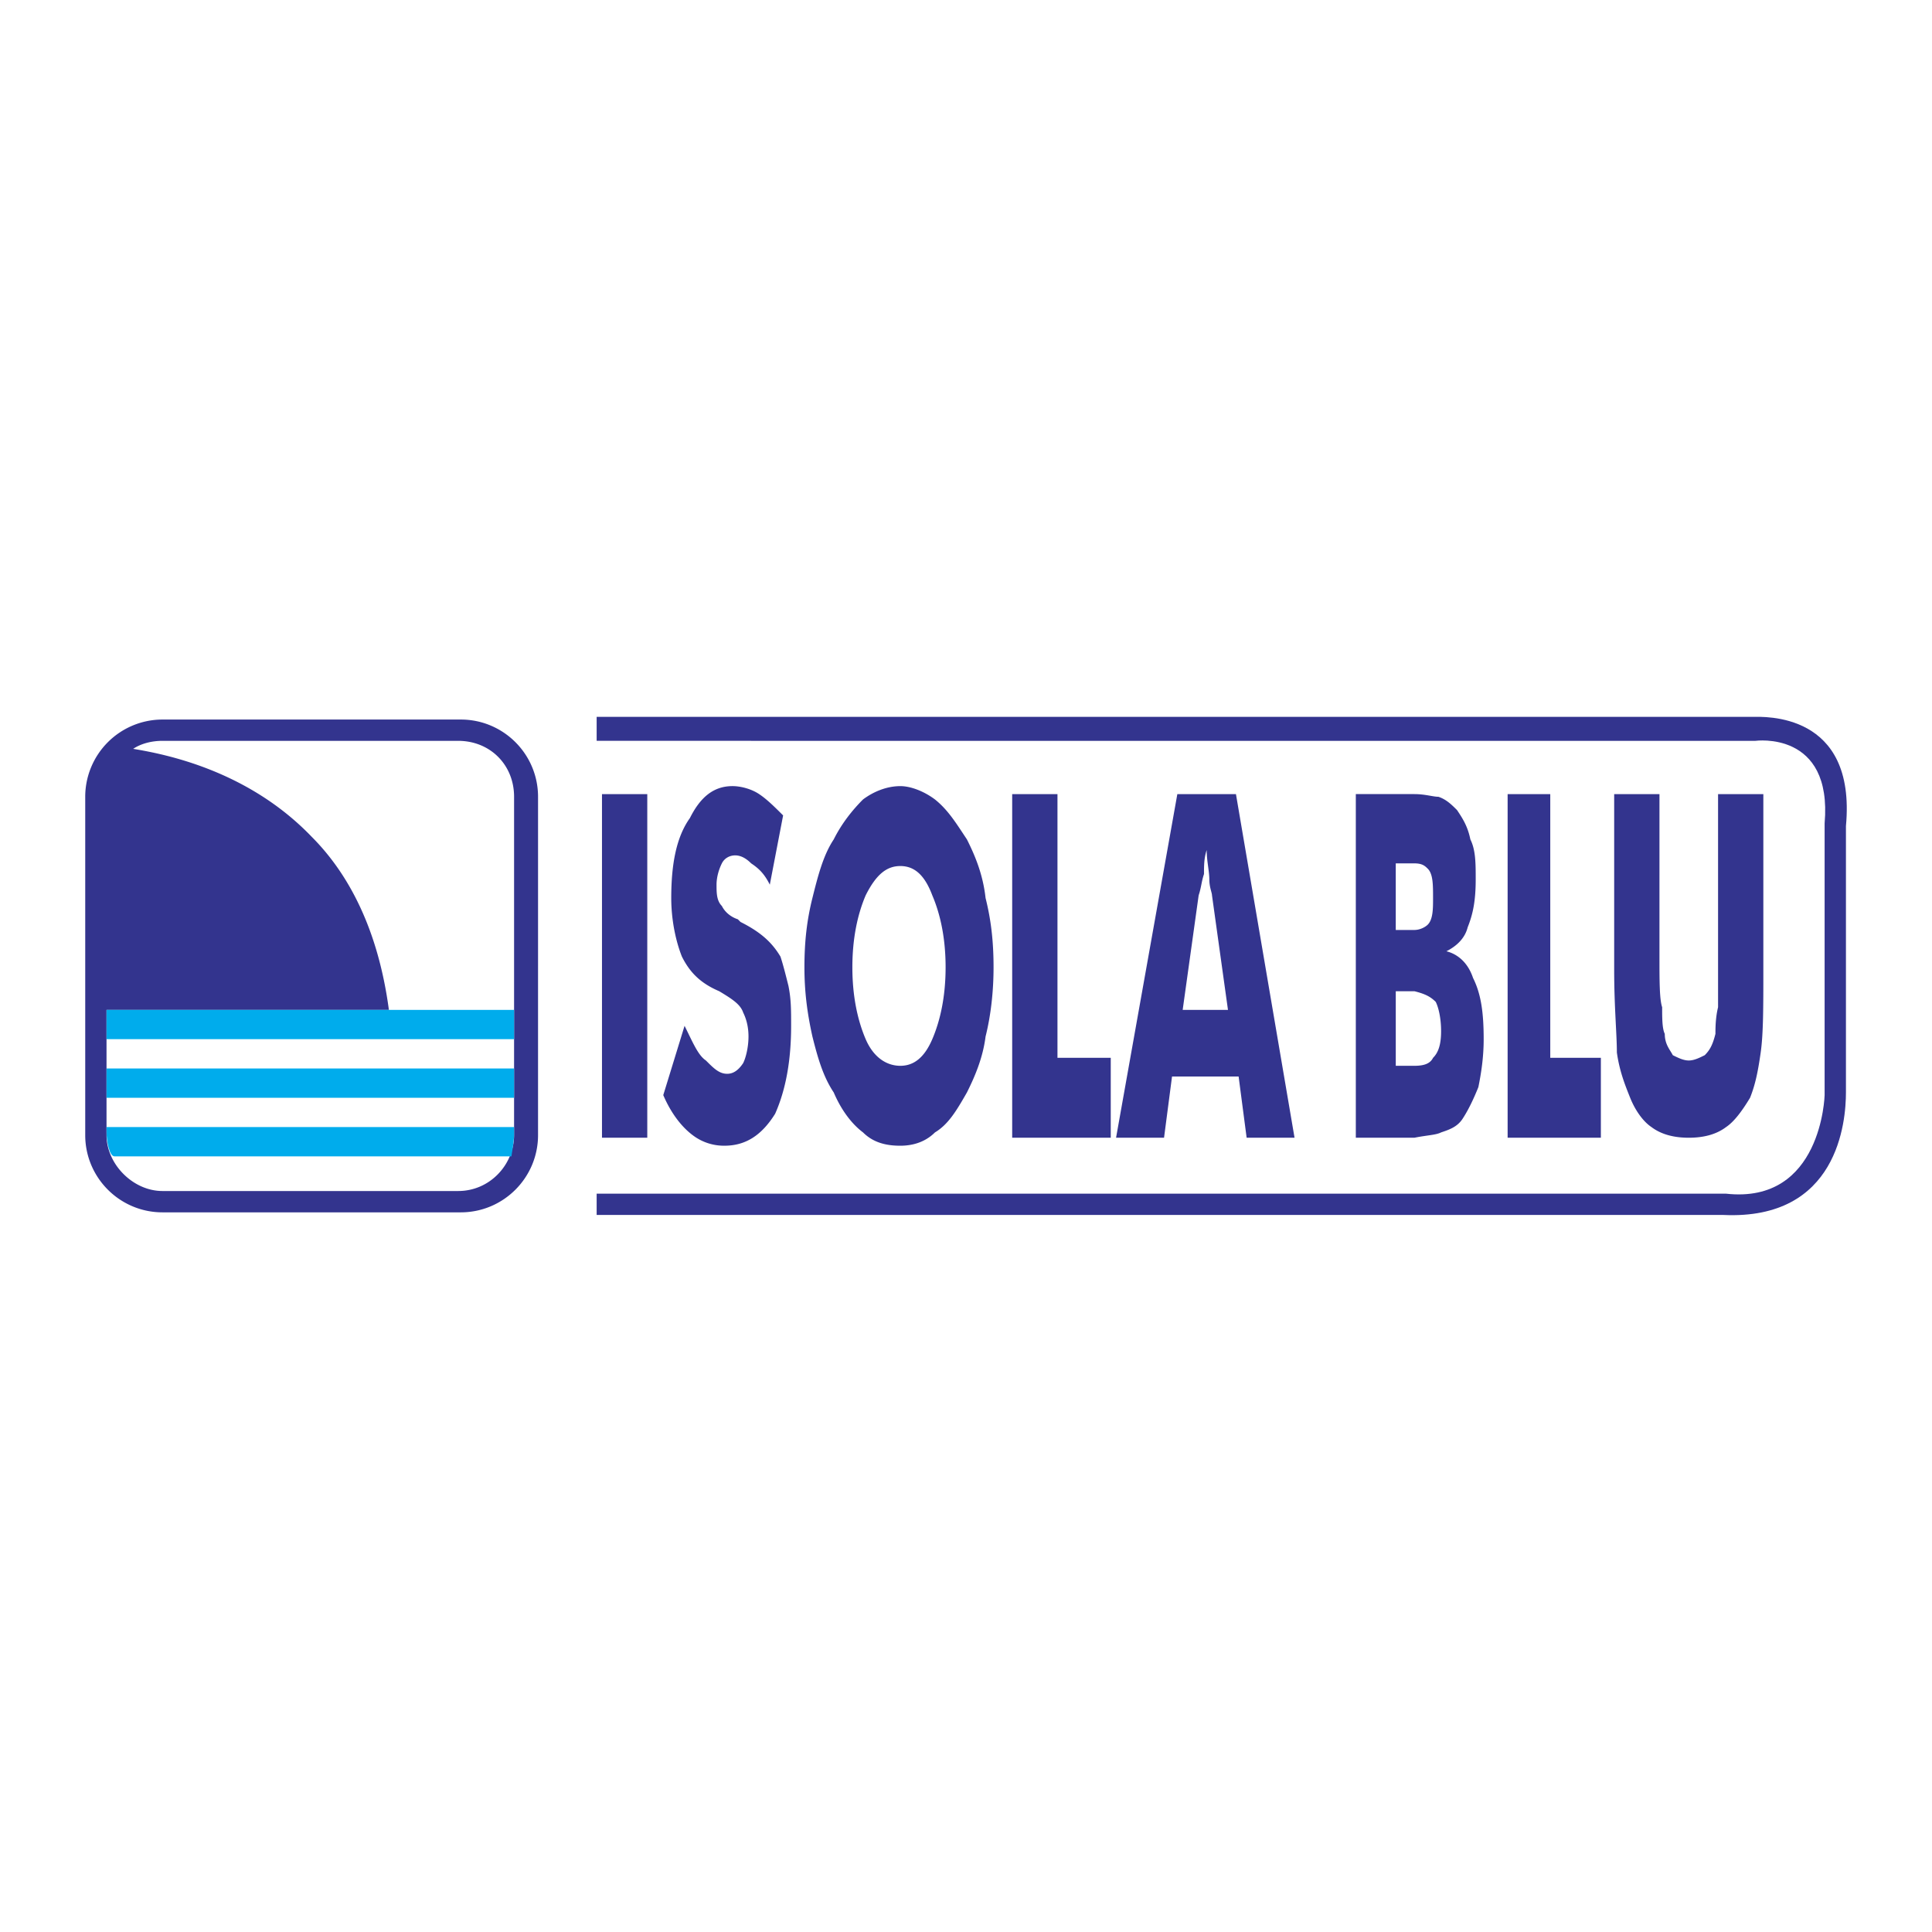 <svg xmlns="http://www.w3.org/2000/svg" width="2500" height="2500" viewBox="0 0 192.756 192.756"><g fill-rule="evenodd" clip-rule="evenodd"><path fill="#fff" d="M0 0h192.756v192.756H0V0z"/><path d="M59.528 71.521h115.341c1.061 0 10.363-.531 9.301 10.897v26.576c0 2.92-.797 12.753-12.227 12.223h.266H59.528v-2.123h112.681c9.566 1.06 9.834-9.833 9.834-9.833v-27.11c.801-9.301-6.906-8.238-6.906-8.238H59.528v-2.392z" fill="#33348e"/><path d="M96.47 83.747c-1.063-1.595-1.862-2.923-3.19-3.987-1.063-.796-2.392-1.328-3.455-1.328-1.329 0-2.657.532-3.72 1.328-1.063 1.063-2.126 2.392-2.923 3.987-1.063 1.595-1.595 3.72-2.127 5.847-.532 2.126-.797 4.251-.797 6.911 0 2.391.265 4.518.797 6.911.532 2.123 1.063 3.986 2.127 5.58.796 1.859 1.859 3.187 2.923 3.986 1.063 1.06 2.392 1.327 3.72 1.327 1.063 0 2.392-.268 3.455-1.327 1.329-.8 2.127-2.127 3.19-3.986.797-1.594 1.594-3.457 1.86-5.58.533-2.127.797-4.521.797-6.911 0-2.659-.264-4.784-.797-6.911-.266-2.392-1.062-4.252-1.86-5.847zm-3.455 19.932c-.798 1.859-1.86 2.656-3.19 2.656-1.329 0-2.657-.797-3.456-2.656-.796-1.86-1.328-4.25-1.328-7.175 0-2.924.532-5.315 1.328-7.176 1.064-2.126 2.127-2.923 3.456-2.923 1.33 0 2.392.796 3.19 2.923.796 1.86 1.328 4.252 1.328 7.176 0 2.925-.531 5.314-1.328 7.175zM60.06 113.512h4.519V79.229H60.06v34.283zM105.504 79.229h-4.518v34.283h9.834v-7.974h-5.316V79.229zM77.867 95.44c-.798-1.329-1.859-2.392-3.986-3.456l-.265-.265c-.798-.266-1.331-.798-1.595-1.33-.532-.531-.532-1.328-.532-2.125 0-.798.265-1.595.532-2.126.265-.532.797-.797 1.328-.797.532 0 1.064.265 1.595.797.796.531 1.329 1.063 1.86 2.126l1.328-6.91c-.796-.796-1.593-1.595-2.392-2.126-.796-.532-1.859-.797-2.656-.797-1.861 0-3.19 1.063-4.253 3.188-1.329 1.861-1.86 4.519-1.86 7.973 0 2.392.531 4.518 1.063 5.847.797 1.595 1.86 2.658 3.72 3.454 1.33.797 2.127 1.327 2.392 2.127.267.533.532 1.327.532 2.394 0 1.06-.265 2.123-.532 2.653-.53.8-1.062 1.066-1.593 1.066-.798 0-1.33-.533-2.126-1.33-.797-.529-1.328-1.859-2.127-3.456l-2.125 6.913c.796 1.86 1.86 3.187 2.923 3.987a5.132 5.132 0 0 0 3.188 1.06c2.127 0 3.723-1.06 5.05-3.187 1.064-2.394 1.595-5.317 1.595-8.773 0-1.594 0-2.657-.267-3.985-.265-1.062-.533-2.126-.797-2.922zM154.67 79.229h-4.254v34.283h9.303v-7.974h-5.049V79.229zM171.412 79.229V100.489c-.262 1.066-.262 2.126-.262 2.66-.268 1.06-.533 1.593-1.068 2.127-.529.263-1.059.529-1.592.529-.535 0-1.064-.267-1.594-.529-.268-.534-.801-1.067-.801-2.127-.262-.534-.262-1.594-.262-2.66-.268-.797-.268-2.657-.268-5.048V79.229h-4.518v17.54c0 3.72.268 6.38.268 8.239.264 1.86.793 3.187 1.326 4.517s1.33 2.391 2.127 2.924c1.064.801 2.393 1.063 3.721 1.063 1.33 0 2.66-.263 3.719-1.063.801-.533 1.594-1.594 2.395-2.924.533-1.33.797-2.656 1.062-4.517.264-1.859.264-4.52.264-8.239v-17.54h-4.517zM120.391 79.229h-2.928l-6.113 34.283h4.787l.797-6.11h6.643l.801 6.11h4.779l-5.846-34.283h-2.92zm0 21.526h-2.395l1.594-11.427c.268-.798.268-1.33.533-2.126 0-.796 0-1.595.268-2.392 0 1.063.264 2.125.264 2.923 0 .796.266 1.328.266 1.595l1.594 11.427h-2.124zM144.307 94.908c1.062-.532 1.859-1.328 2.123-2.392.533-1.328.801-2.658.801-4.783 0-1.595 0-2.923-.533-3.987-.268-1.328-.795-2.126-1.328-2.923-.533-.531-1.062-1.063-1.859-1.328-.533 0-1.33-.267-2.393-.267h-5.848v34.283h5.848c1.33-.263 2.125-.263 2.66-.53.793-.267 1.592-.533 2.125-1.33.527-.797 1.061-1.86 1.594-3.189.268-1.327.529-2.924.529-4.783 0-2.657-.262-4.519-1.062-6.112-.534-1.595-1.595-2.392-2.657-2.659zm-5.051-8.769H141.117c.799 0 1.062.267 1.33.531.529.532.529 1.595.529 2.923 0 1.064 0 2.126-.529 2.659-.268.265-.797.531-1.33.531h-1.862v-6.644h.001zm3.721 19.399c-.268.53-.797.797-1.859.797h-1.862v-7.44h1.862c1.062.266 1.592.534 2.125 1.063.268.53.535 1.597.535 2.924-.001 1.326-.268 2.126-.801 2.656zM45.975 71.789H16.21a7.712 7.712 0 0 0-7.707 7.707v33.754c0 4.25 3.455 7.706 7.707 7.706h29.764c4.252 0 7.707-3.456 7.707-7.706V79.495c.001-4.253-3.454-7.706-7.706-7.706zm5.315 41.46c0 2.919-2.392 5.579-5.58 5.579h-29.5c-2.923 0-5.582-2.66-5.582-5.579v-12.494H38.8c-1.063-7.972-3.986-13.553-7.707-17.273-6.378-6.645-14.618-8.239-17.807-8.77.796-.532 1.86-.798 2.923-.798H45.71c3.188 0 5.58 2.391 5.58 5.582v33.753z" fill="#33348e"/><path fill="#00acec" d="M10.629 100.755H51.29v2.924H10.629v-2.924zM10.629 106.602H51.29v2.922H10.629v-2.922zM10.629 112.448H51.29v.801c0 .529-.265 2.122-.265 2.122H11.427c-.532 0-.798-1.593-.798-2.39v-.533z"/></g></svg>